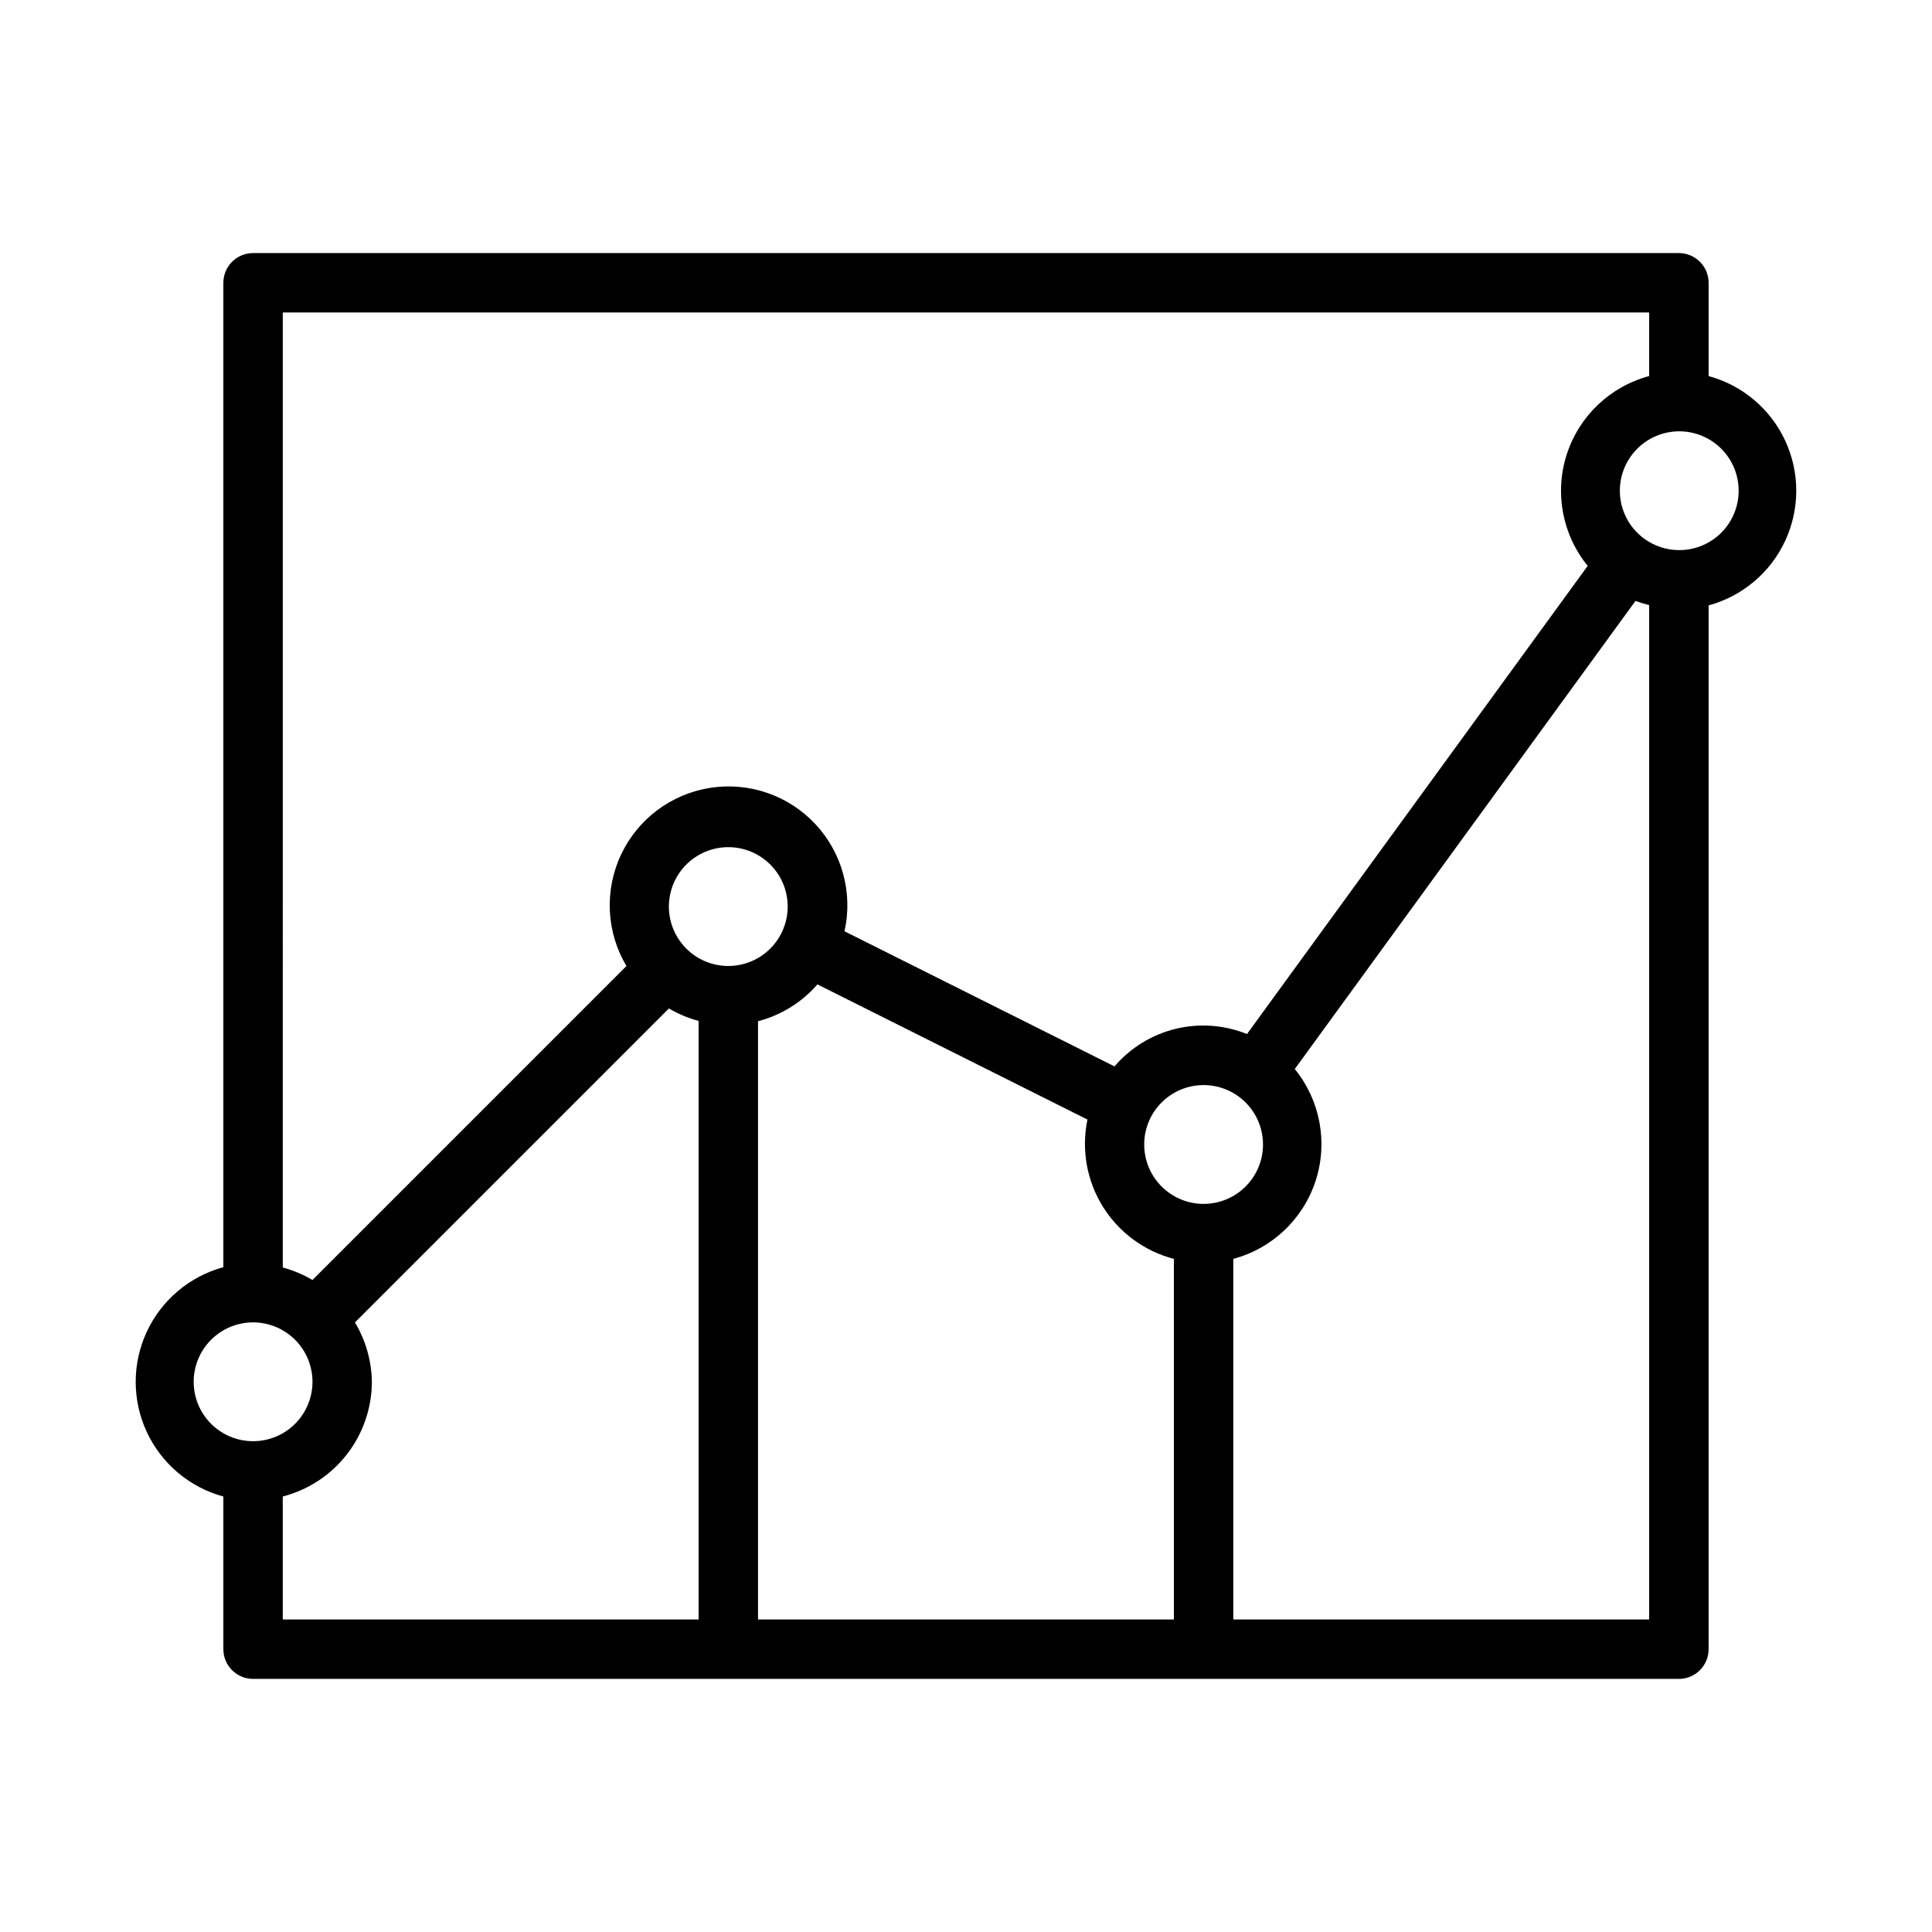 <?xml version="1.0" encoding="UTF-8"?>
<!-- Uploaded to: SVG Repo, www.svgrepo.com, Generator: SVG Repo Mixer Tools -->
<svg fill="#000000" width="800px" height="800px" version="1.1" viewBox="144 144 512 512" xmlns="http://www.w3.org/2000/svg">
 <path d="m596.8 243.66v-24.719c0-2.086-0.832-4.09-2.309-5.566-1.477-1.477-3.477-2.305-5.566-2.305h-377.86c-4.348 0-7.871 3.523-7.871 7.871v260.88c-8.957 2.434-16.383 8.695-20.297 17.113-3.914 8.418-3.914 18.129 0 26.547 3.914 8.418 11.34 14.68 20.297 17.113v40.461c0 2.09 0.828 4.09 2.305 5.566 1.477 1.477 3.477 2.305 5.566 2.305h377.86c2.09 0 4.09-0.828 5.566-2.305 1.477-1.477 2.309-3.477 2.309-5.566v-276.62c8.953-2.434 16.383-8.695 20.293-17.113 3.914-8.418 3.914-18.133 0-26.547-3.91-8.418-11.34-14.68-20.293-17.113zm-377.86-16.848h362.11v16.848c-10.32 2.758-18.539 10.555-21.832 20.719-3.293 10.16-1.207 21.301 5.539 29.582l-90.293 124.07c-6.016-2.434-12.637-2.91-18.938-1.371s-11.957 5.019-16.172 9.949l-71.559-35.816c2.289-10.188-0.625-20.844-7.769-28.453-7.148-7.609-17.602-11.184-27.91-9.539s-19.133 8.289-23.559 17.742c-4.43 9.457-3.883 20.488 1.457 29.461l-83.207 83.207c-2.461-1.457-5.109-2.566-7.871-3.309zm-23.617 283.39c0-4.172 1.652-8.176 4.598-11.129s6.941-4.617 11.113-4.629c4.172-0.008 8.176 1.637 11.133 4.578 3.734 3.711 5.363 9.039 4.352 14.199-1.016 5.164-4.539 9.48-9.398 11.504-4.856 2.019-10.402 1.484-14.781-1.434s-7.012-7.828-7.016-13.09zm133.82 62.977h-110.21v-32.59c6.742-1.742 12.719-5.668 16.992-11.168 4.273-5.496 6.602-12.254 6.625-19.219-0.082-5.551-1.629-10.984-4.488-15.746l83.207-83.207c2.461 1.457 5.109 2.566 7.871 3.309zm-3.227-177.75c-3.477-3.449-5.152-8.32-4.527-13.18 0.621-4.856 3.469-9.148 7.703-11.609 4.234-2.461 9.371-2.812 13.902-0.949 4.527 1.863 7.934 5.727 9.211 10.457 1.273 4.727 0.277 9.781-2.699 13.668-2.977 3.891-7.59 6.176-12.488 6.18-4.195 0-8.223-1.672-11.18-4.644zm129.18 177.75h-110.21v-158.54c6.109-1.602 11.594-5.004 15.742-9.762l71.559 35.816c-1.656 7.922-0.199 16.172 4.066 23.047 4.266 6.871 11.012 11.84 18.84 13.875zm-7.871-125.95c0.02-3.863 1.457-7.59 4.043-10.461 2.586-2.871 6.137-4.691 9.98-5.117 3.84-0.422 7.703 0.582 10.852 2.824 4.481 3.191 6.969 8.484 6.57 13.969-0.398 5.481-3.625 10.359-8.52 12.867-4.891 2.508-10.738 2.285-15.422-0.594s-7.527-7.992-7.504-13.488zm133.82 125.95h-110.21v-95.566c10.32-2.758 18.539-10.555 21.832-20.719 3.289-10.16 1.207-21.301-5.539-29.586l90.293-124.06c1.184 0.441 2.394 0.809 3.621 1.102zm7.871-283.39c-3.281-0.02-6.473-1.066-9.129-2.992-4.09-2.957-6.512-7.699-6.512-12.746s2.418-9.789 6.504-12.75c4.086-2.965 9.344-3.789 14.141-2.215 4.797 1.57 8.551 5.344 10.09 10.152 1.543 4.805 0.688 10.059-2.301 14.129-2.988 4.066-7.746 6.457-12.793 6.422z"/>
</svg>